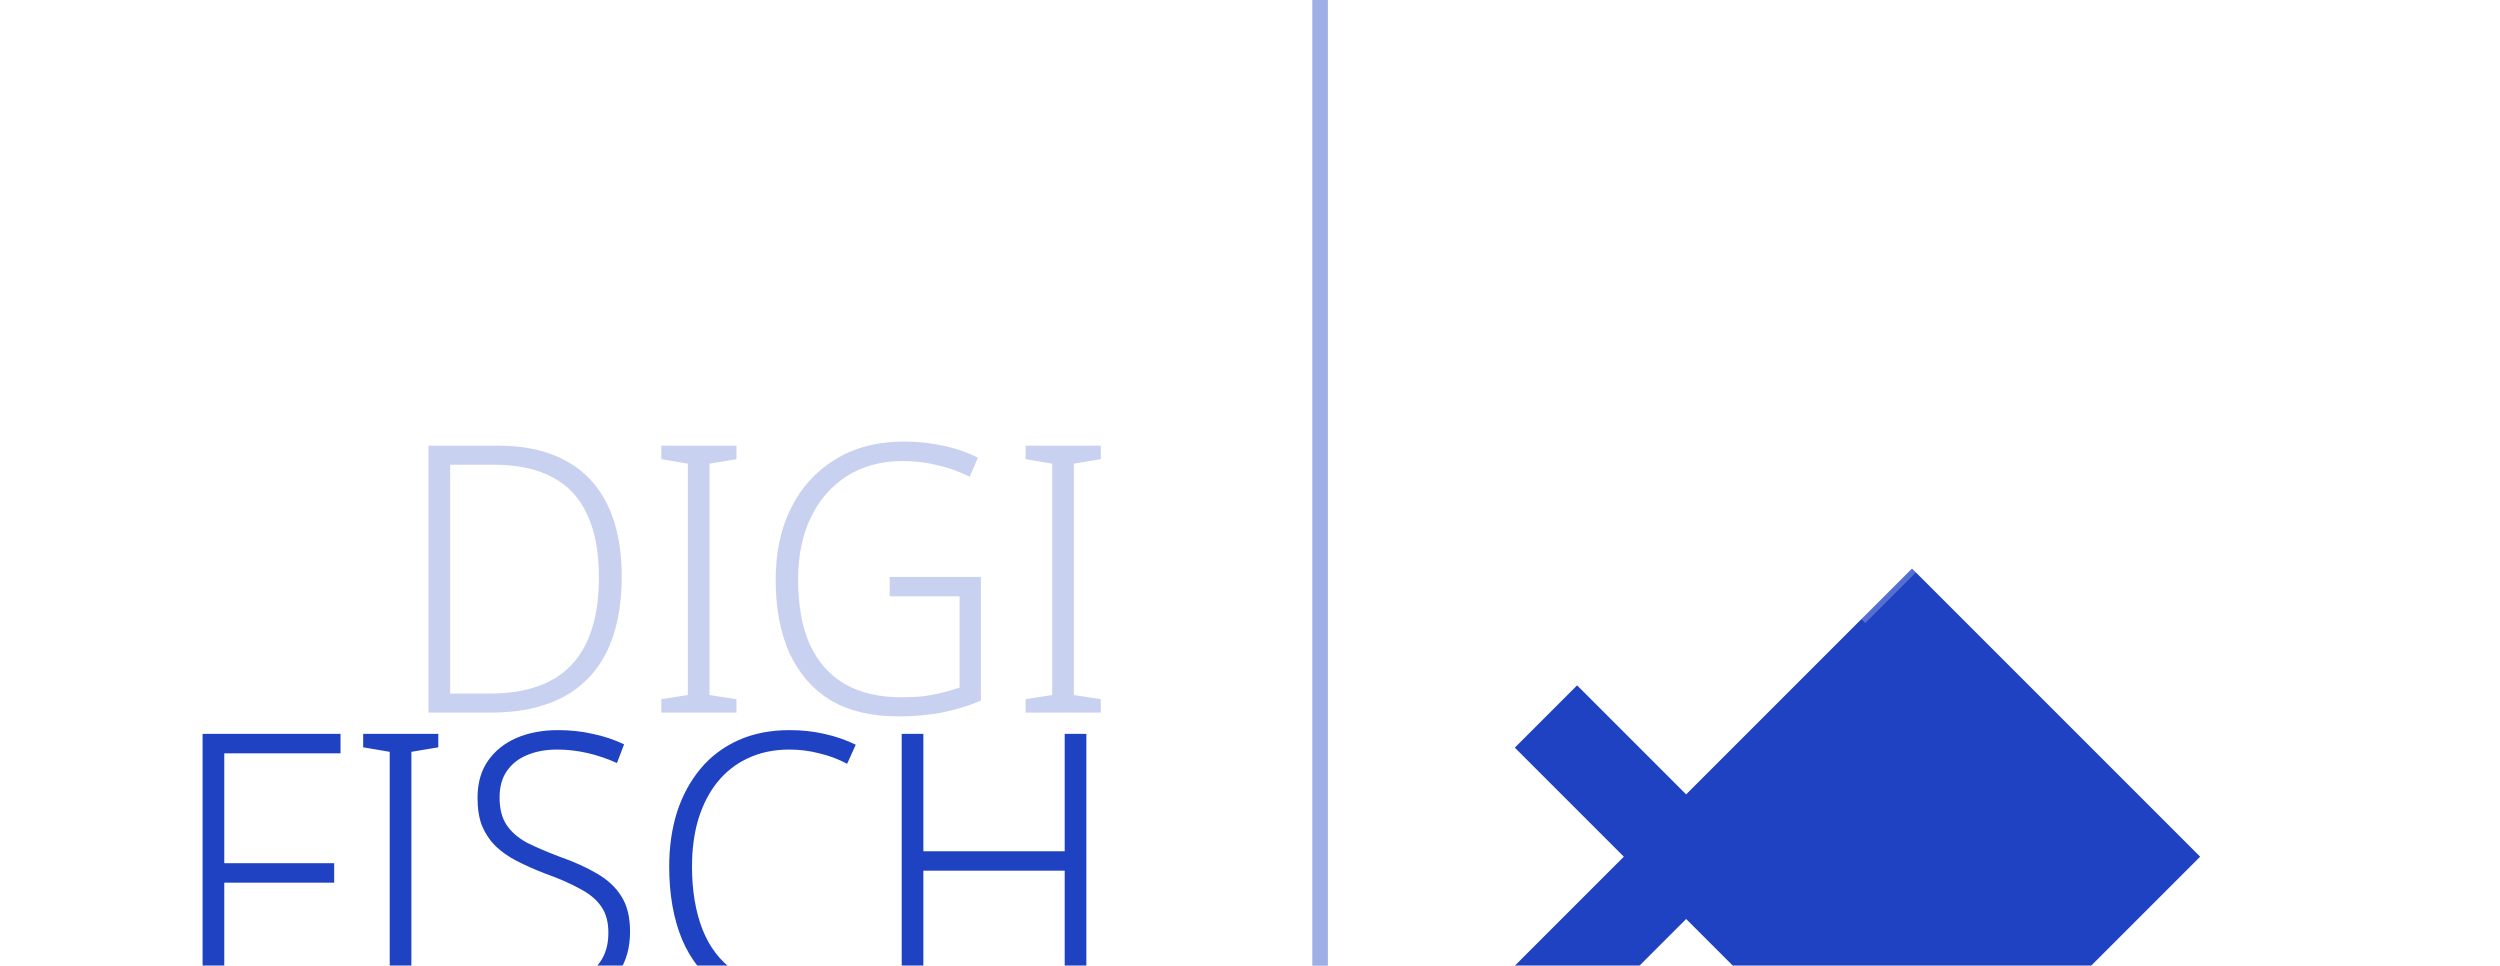 <svg width="321" height="124" viewBox="0 0 321 124" fill="none" xmlns="http://www.w3.org/2000/svg">
<g filter="url(#filter0_bddddi_33_4724)">
<path d="M79.828 26.028C79.828 29.868 79.188 33.084 77.908 35.676C76.628 38.268 74.74 40.22 72.244 41.532C69.748 42.844 66.676 43.5 63.028 43.5H55.012V9.228H64.036C67.428 9.228 70.292 9.868 72.628 11.148C74.996 12.428 76.788 14.316 78.004 16.812C79.22 19.308 79.828 22.38 79.828 26.028ZM76.9 26.124C76.9 22.892 76.404 20.22 75.412 18.108C74.452 15.964 72.98 14.364 70.996 13.308C69.012 12.22 66.516 11.676 63.508 11.676H57.796V41.052H62.884C67.588 41.052 71.092 39.82 73.396 37.356C75.732 34.86 76.9 31.116 76.9 26.124ZM94.56 43.5H84.912V41.772L88.32 41.244V11.532L84.912 10.956V9.228H94.56V10.956L91.104 11.532V41.244L94.56 41.772V43.5ZM114.237 26.076H125.949V41.964C124.349 42.636 122.669 43.148 120.909 43.5C119.181 43.82 117.309 43.98 115.293 43.98C111.869 43.98 108.989 43.292 106.653 41.916C104.349 40.508 102.589 38.492 101.373 35.868C100.189 33.244 99.597 30.092 99.597 26.412C99.597 22.924 100.253 19.868 101.565 17.244C102.877 14.588 104.765 12.508 107.229 11.004C109.693 9.468 112.653 8.7 116.109 8.7C117.869 8.7 119.533 8.876 121.101 9.228C122.669 9.548 124.157 10.06 125.565 10.764L124.509 13.212C123.165 12.54 121.773 12.044 120.333 11.724C118.925 11.372 117.469 11.196 115.965 11.196C113.181 11.196 110.781 11.836 108.765 13.116C106.749 14.396 105.197 16.172 104.109 18.444C103.021 20.716 102.477 23.372 102.477 26.412C102.477 29.708 102.973 32.476 103.965 34.716C104.989 36.956 106.477 38.652 108.429 39.804C110.413 40.956 112.861 41.532 115.773 41.532C116.829 41.532 117.789 41.484 118.653 41.388C119.549 41.26 120.365 41.1 121.101 40.908C121.869 40.716 122.573 40.508 123.213 40.284V28.572H114.237V26.076ZM141.342 43.5H131.694V41.772L135.102 41.244V11.532L131.694 10.956V9.228H141.342V10.956L137.886 11.532V41.244L141.342 41.772V43.5Z" fill="#C8D1F0"/>
</g>
<g filter="url(#filter1_bddddi_33_4724)">
<path d="M28.796 80.5H26.012V46.228H43.724V48.724H28.796V62.836H42.908V65.332H28.796V80.5ZM56.279 80.5H46.631V78.772L50.039 78.244V48.532L46.631 47.956V46.228H56.279V47.956L52.823 48.532V78.244L56.279 78.772V80.5ZM80.899 71.62C80.899 73.668 80.419 75.396 79.459 76.804C78.499 78.18 77.171 79.22 75.475 79.924C73.811 80.628 71.907 80.98 69.763 80.98C68.451 80.98 67.251 80.9 66.163 80.74C65.107 80.612 64.147 80.452 63.283 80.26C62.451 80.036 61.667 79.78 60.931 79.492V76.708C62.115 77.188 63.459 77.62 64.963 78.004C66.467 78.356 68.099 78.532 69.859 78.532C71.523 78.532 72.963 78.276 74.179 77.764C75.427 77.252 76.387 76.5 77.059 75.508C77.763 74.516 78.115 73.268 78.115 71.764C78.115 70.388 77.811 69.268 77.203 68.404C76.627 67.54 75.731 66.788 74.515 66.148C73.331 65.476 71.795 64.804 69.907 64.132C68.595 63.62 67.411 63.092 66.355 62.548C65.299 62.004 64.387 61.364 63.619 60.628C62.883 59.892 62.307 59.028 61.891 58.036C61.507 57.044 61.315 55.844 61.315 54.436C61.315 52.548 61.763 50.964 62.659 49.684C63.555 48.404 64.771 47.428 66.307 46.756C67.875 46.084 69.651 45.748 71.635 45.748C73.235 45.748 74.723 45.908 76.099 46.228C77.507 46.516 78.851 46.964 80.131 47.572L79.219 49.972C77.939 49.396 76.659 48.964 75.379 48.676C74.099 48.388 72.819 48.244 71.539 48.244C70.067 48.244 68.771 48.484 67.651 48.964C66.563 49.412 65.699 50.1 65.059 51.028C64.451 51.924 64.147 53.044 64.147 54.388C64.147 55.86 64.451 57.044 65.059 57.94C65.667 58.836 66.531 59.588 67.651 60.196C68.803 60.772 70.179 61.364 71.779 61.972C73.699 62.644 75.331 63.38 76.675 64.18C78.051 64.98 79.091 65.956 79.795 67.108C80.531 68.26 80.899 69.764 80.899 71.62ZM101.333 48.244C99.381 48.244 97.621 48.612 96.053 49.348C94.517 50.052 93.205 51.076 92.117 52.42C91.061 53.732 90.245 55.316 89.669 57.172C89.125 58.996 88.853 61.028 88.853 63.268C88.853 66.34 89.301 69.028 90.197 71.332C91.093 73.604 92.437 75.364 94.229 76.612C96.021 77.86 98.245 78.484 100.901 78.484C102.469 78.484 103.909 78.356 105.221 78.1C106.533 77.812 107.765 77.476 108.917 77.092V79.54C107.829 79.988 106.613 80.34 105.269 80.596C103.957 80.852 102.405 80.98 100.613 80.98C97.381 80.98 94.677 80.244 92.501 78.772C90.325 77.3 88.677 75.236 87.557 72.58C86.469 69.924 85.925 66.82 85.925 63.268C85.925 60.74 86.261 58.404 86.933 56.26C87.637 54.116 88.645 52.26 89.957 50.692C91.269 49.124 92.885 47.908 94.805 47.044C96.725 46.18 98.917 45.748 101.381 45.748C102.949 45.748 104.437 45.908 105.845 46.228C107.285 46.548 108.629 47.012 109.877 47.62L108.773 50.068C107.621 49.46 106.421 49.012 105.173 48.724C103.957 48.404 102.677 48.244 101.333 48.244ZM139.49 80.5H136.706V63.796H118.562V80.5H115.778V46.228H118.562V61.3H136.706V46.228H139.49V80.5Z" fill="#163BBF" fill-opacity="0.96"/>
</g>
<g filter="url(#filter2_bddddi_33_4724)">
<path d="M79.828 100.028C79.828 103.868 79.188 107.084 77.908 109.676C76.628 112.268 74.74 114.22 72.244 115.532C69.748 116.844 66.676 117.5 63.028 117.5H55.012V83.228H64.036C67.428 83.228 70.292 83.868 72.628 85.148C74.996 86.428 76.788 88.316 78.004 90.812C79.22 93.308 79.828 96.38 79.828 100.028ZM76.9 100.124C76.9 96.892 76.404 94.22 75.412 92.108C74.452 89.964 72.98 88.364 70.996 87.308C69.012 86.22 66.516 85.676 63.508 85.676H57.796V115.052H62.884C67.588 115.052 71.092 113.82 73.396 111.356C75.732 108.86 76.9 105.116 76.9 100.124ZM114.528 100.316C114.528 102.94 114.224 105.324 113.616 107.468C113.008 109.612 112.096 111.484 110.88 113.084C109.664 114.652 108.144 115.868 106.32 116.732C104.496 117.564 102.384 117.98 99.984 117.98C97.552 117.98 95.424 117.548 93.6 116.684C91.776 115.82 90.256 114.604 89.04 113.036C87.824 111.468 86.912 109.612 86.304 107.468C85.728 105.292 85.44 102.892 85.44 100.268C85.44 96.78 85.984 93.724 87.072 91.1C88.192 88.476 89.84 86.428 92.016 84.956C94.192 83.452 96.896 82.7 100.128 82.7C103.232 82.7 105.856 83.42 108 84.86C110.144 86.268 111.76 88.284 112.848 90.908C113.968 93.532 114.528 96.668 114.528 100.316ZM88.368 100.268C88.368 103.34 88.784 106.012 89.616 108.284C90.448 110.556 91.728 112.332 93.456 113.612C95.184 114.892 97.376 115.532 100.032 115.532C102.688 115.532 104.864 114.908 106.56 113.66C108.288 112.38 109.552 110.604 110.352 108.332C111.184 106.06 111.6 103.388 111.6 100.316C111.6 95.548 110.64 91.836 108.72 89.18C106.8 86.524 103.936 85.196 100.128 85.196C97.472 85.196 95.264 85.82 93.504 87.068C91.776 88.316 90.48 90.076 89.616 92.348C88.784 94.62 88.368 97.26 88.368 100.268ZM143.985 117.5H140.673L128.577 99.74L124.593 103.82V117.5H121.809V83.228H124.593V101.036C125.201 100.3 125.825 99.564 126.465 98.828C127.137 98.06 127.793 97.292 128.433 96.524L140.241 83.228H143.649L130.593 97.82L143.985 117.5Z" fill="#C8D1F0"/>
</g>
<rect x="168.5" width="2" height="124" fill="#9FAFE6"/>
<g filter="url(#filter3_bddddi_33_4724)">
<path d="M223 47.5L253.5 17L298.5 62L253.5 107L223 76.5L215.5 84L208.5 77L223.5 62L208.5 47L215.5 40L223 47.5Z" fill="white" fill-opacity="0.24"/>
</g>
<g filter="url(#filter4_bddddi_33_4724)">
<path d="M245.5 25L282.5 62L245.5 99L216.5 70L202.5 84L194.5 76L208.5 62L194.5 48L202.5 40L216.5 54L245.5 25Z" fill="#163BBF" fill-opacity="0.96"/>
</g>
<path fill-rule="evenodd" clip-rule="evenodd" d="M222.914 63.414L221.5 62L222.914 60.586L224.328 59.172L227.5 56L230.672 52.828L233.5 50L238.086 45.414L239.5 44L240.914 45.414L256.086 60.586L257.5 62L256.086 63.414L240.914 78.586L239.5 80L238.086 78.586L233.5 74L230.672 71.172L227.5 68L224.328 64.828L222.914 63.414ZM230.328 65.172L233.5 68.343L239.843 62L233.5 55.657L230.328 58.828L233.5 62L230.328 65.172ZM236.328 71.172L234.914 72.586L239.5 77.172L254.672 62L239.5 46.828L234.914 51.414L236.328 52.828L242.672 59.172L245.5 62L242.672 64.828L236.328 71.172Z" fill="white" fill-opacity="0.24"/>
<defs>
<filter id="filter0_bddddi_33_4724" x="31.012" y="-15.3" width="134.329" height="93.28" filterUnits="userSpaceOnUse" color-interpolation-filters="sRGB">
<feFlood flood-opacity="0" result="BackgroundImageFix"/>
<feGaussianBlur in="BackgroundImageFix" stdDeviation="12"/>
<feComposite in2="SourceAlpha" operator="in" result="effect1_backgroundBlur_33_4724"/>
<feColorMatrix in="SourceAlpha" type="matrix" values="0 0 0 0 0 0 0 0 0 0 0 0 0 0 0 0 0 0 127 0" result="hardAlpha"/>
<feOffset dy="2"/>
<feGaussianBlur stdDeviation="1.5"/>
<feColorMatrix type="matrix" values="0 0 0 0 0.086 0 0 0 0 0.231 0 0 0 0 0.749 0 0 0 0.08 0"/>
<feBlend mode="normal" in2="effect1_backgroundBlur_33_4724" result="effect2_dropShadow_33_4724"/>
<feColorMatrix in="SourceAlpha" type="matrix" values="0 0 0 0 0 0 0 0 0 0 0 0 0 0 0 0 0 0 127 0" result="hardAlpha"/>
<feOffset dy="6"/>
<feGaussianBlur stdDeviation="3"/>
<feColorMatrix type="matrix" values="0 0 0 0 0.086 0 0 0 0 0.231 0 0 0 0 0.749 0 0 0 0.07 0"/>
<feBlend mode="normal" in2="effect2_dropShadow_33_4724" result="effect3_dropShadow_33_4724"/>
<feColorMatrix in="SourceAlpha" type="matrix" values="0 0 0 0 0 0 0 0 0 0 0 0 0 0 0 0 0 0 127 0" result="hardAlpha"/>
<feOffset dy="14"/>
<feGaussianBlur stdDeviation="4"/>
<feColorMatrix type="matrix" values="0 0 0 0 0.086 0 0 0 0 0.231 0 0 0 0 0.749 0 0 0 0.04 0"/>
<feBlend mode="normal" in2="effect3_dropShadow_33_4724" result="effect4_dropShadow_33_4724"/>
<feColorMatrix in="SourceAlpha" type="matrix" values="0 0 0 0 0 0 0 0 0 0 0 0 0 0 0 0 0 0 127 0" result="hardAlpha"/>
<feOffset dy="24"/>
<feGaussianBlur stdDeviation="5"/>
<feColorMatrix type="matrix" values="0 0 0 0 0.086 0 0 0 0 0.231 0 0 0 0 0.749 0 0 0 0.01 0"/>
<feBlend mode="normal" in2="effect4_dropShadow_33_4724" result="effect5_dropShadow_33_4724"/>
<feBlend mode="normal" in="SourceGraphic" in2="effect5_dropShadow_33_4724" result="shape"/>
<feColorMatrix in="SourceAlpha" type="matrix" values="0 0 0 0 0 0 0 0 0 0 0 0 0 0 0 0 0 0 127 0" result="hardAlpha"/>
<feOffset dy="2"/>
<feGaussianBlur stdDeviation="2"/>
<feComposite in2="hardAlpha" operator="arithmetic" k2="-1" k3="1"/>
<feColorMatrix type="matrix" values="0 0 0 0 0.086 0 0 0 0 0.231 0 0 0 0 0.749 0 0 0 0.12 0"/>
<feBlend mode="normal" in2="shape" result="effect6_innerShadow_33_4724"/>
</filter>
<filter id="filter1_bddddi_33_4724" x="2.012" y="21.748" width="161.478" height="93.232" filterUnits="userSpaceOnUse" color-interpolation-filters="sRGB">
<feFlood flood-opacity="0" result="BackgroundImageFix"/>
<feGaussianBlur in="BackgroundImageFix" stdDeviation="12"/>
<feComposite in2="SourceAlpha" operator="in" result="effect1_backgroundBlur_33_4724"/>
<feColorMatrix in="SourceAlpha" type="matrix" values="0 0 0 0 0 0 0 0 0 0 0 0 0 0 0 0 0 0 127 0" result="hardAlpha"/>
<feOffset dy="2"/>
<feGaussianBlur stdDeviation="1.5"/>
<feColorMatrix type="matrix" values="0 0 0 0 0.086 0 0 0 0 0.231 0 0 0 0 0.749 0 0 0 0.08 0"/>
<feBlend mode="normal" in2="effect1_backgroundBlur_33_4724" result="effect2_dropShadow_33_4724"/>
<feColorMatrix in="SourceAlpha" type="matrix" values="0 0 0 0 0 0 0 0 0 0 0 0 0 0 0 0 0 0 127 0" result="hardAlpha"/>
<feOffset dy="6"/>
<feGaussianBlur stdDeviation="3"/>
<feColorMatrix type="matrix" values="0 0 0 0 0.086 0 0 0 0 0.231 0 0 0 0 0.749 0 0 0 0.07 0"/>
<feBlend mode="normal" in2="effect2_dropShadow_33_4724" result="effect3_dropShadow_33_4724"/>
<feColorMatrix in="SourceAlpha" type="matrix" values="0 0 0 0 0 0 0 0 0 0 0 0 0 0 0 0 0 0 127 0" result="hardAlpha"/>
<feOffset dy="14"/>
<feGaussianBlur stdDeviation="4"/>
<feColorMatrix type="matrix" values="0 0 0 0 0.086 0 0 0 0 0.231 0 0 0 0 0.749 0 0 0 0.04 0"/>
<feBlend mode="normal" in2="effect3_dropShadow_33_4724" result="effect4_dropShadow_33_4724"/>
<feColorMatrix in="SourceAlpha" type="matrix" values="0 0 0 0 0 0 0 0 0 0 0 0 0 0 0 0 0 0 127 0" result="hardAlpha"/>
<feOffset dy="24"/>
<feGaussianBlur stdDeviation="5"/>
<feColorMatrix type="matrix" values="0 0 0 0 0.086 0 0 0 0 0.231 0 0 0 0 0.749 0 0 0 0.01 0"/>
<feBlend mode="normal" in2="effect4_dropShadow_33_4724" result="effect5_dropShadow_33_4724"/>
<feBlend mode="normal" in="SourceGraphic" in2="effect5_dropShadow_33_4724" result="shape"/>
<feColorMatrix in="SourceAlpha" type="matrix" values="0 0 0 0 0 0 0 0 0 0 0 0 0 0 0 0 0 0 127 0" result="hardAlpha"/>
<feOffset dy="2"/>
<feGaussianBlur stdDeviation="2"/>
<feComposite in2="hardAlpha" operator="arithmetic" k2="-1" k3="1"/>
<feColorMatrix type="matrix" values="0 0 0 0 0.086 0 0 0 0 0.231 0 0 0 0 0.749 0 0 0 0.12 0"/>
<feBlend mode="normal" in2="shape" result="effect6_innerShadow_33_4724"/>
</filter>
<filter id="filter2_bddddi_33_4724" x="31.012" y="58.7" width="136.973" height="93.28" filterUnits="userSpaceOnUse" color-interpolation-filters="sRGB">
<feFlood flood-opacity="0" result="BackgroundImageFix"/>
<feGaussianBlur in="BackgroundImageFix" stdDeviation="12"/>
<feComposite in2="SourceAlpha" operator="in" result="effect1_backgroundBlur_33_4724"/>
<feColorMatrix in="SourceAlpha" type="matrix" values="0 0 0 0 0 0 0 0 0 0 0 0 0 0 0 0 0 0 127 0" result="hardAlpha"/>
<feOffset dy="2"/>
<feGaussianBlur stdDeviation="1.5"/>
<feColorMatrix type="matrix" values="0 0 0 0 0.086 0 0 0 0 0.231 0 0 0 0 0.749 0 0 0 0.08 0"/>
<feBlend mode="normal" in2="effect1_backgroundBlur_33_4724" result="effect2_dropShadow_33_4724"/>
<feColorMatrix in="SourceAlpha" type="matrix" values="0 0 0 0 0 0 0 0 0 0 0 0 0 0 0 0 0 0 127 0" result="hardAlpha"/>
<feOffset dy="6"/>
<feGaussianBlur stdDeviation="3"/>
<feColorMatrix type="matrix" values="0 0 0 0 0.086 0 0 0 0 0.231 0 0 0 0 0.749 0 0 0 0.07 0"/>
<feBlend mode="normal" in2="effect2_dropShadow_33_4724" result="effect3_dropShadow_33_4724"/>
<feColorMatrix in="SourceAlpha" type="matrix" values="0 0 0 0 0 0 0 0 0 0 0 0 0 0 0 0 0 0 127 0" result="hardAlpha"/>
<feOffset dy="14"/>
<feGaussianBlur stdDeviation="4"/>
<feColorMatrix type="matrix" values="0 0 0 0 0.086 0 0 0 0 0.231 0 0 0 0 0.749 0 0 0 0.04 0"/>
<feBlend mode="normal" in2="effect3_dropShadow_33_4724" result="effect4_dropShadow_33_4724"/>
<feColorMatrix in="SourceAlpha" type="matrix" values="0 0 0 0 0 0 0 0 0 0 0 0 0 0 0 0 0 0 127 0" result="hardAlpha"/>
<feOffset dy="24"/>
<feGaussianBlur stdDeviation="5"/>
<feColorMatrix type="matrix" values="0 0 0 0 0.086 0 0 0 0 0.231 0 0 0 0 0.749 0 0 0 0.01 0"/>
<feBlend mode="normal" in2="effect4_dropShadow_33_4724" result="effect5_dropShadow_33_4724"/>
<feBlend mode="normal" in="SourceGraphic" in2="effect5_dropShadow_33_4724" result="shape"/>
<feColorMatrix in="SourceAlpha" type="matrix" values="0 0 0 0 0 0 0 0 0 0 0 0 0 0 0 0 0 0 127 0" result="hardAlpha"/>
<feOffset dy="2"/>
<feGaussianBlur stdDeviation="2"/>
<feComposite in2="hardAlpha" operator="arithmetic" k2="-1" k3="1"/>
<feColorMatrix type="matrix" values="0 0 0 0 0.086 0 0 0 0 0.231 0 0 0 0 0.749 0 0 0 0.12 0"/>
<feBlend mode="normal" in2="shape" result="effect6_innerShadow_33_4724"/>
</filter>
<filter id="filter3_bddddi_33_4724" x="184.5" y="-7" width="138" height="148" filterUnits="userSpaceOnUse" color-interpolation-filters="sRGB">
<feFlood flood-opacity="0" result="BackgroundImageFix"/>
<feGaussianBlur in="BackgroundImageFix" stdDeviation="12"/>
<feComposite in2="SourceAlpha" operator="in" result="effect1_backgroundBlur_33_4724"/>
<feColorMatrix in="SourceAlpha" type="matrix" values="0 0 0 0 0 0 0 0 0 0 0 0 0 0 0 0 0 0 127 0" result="hardAlpha"/>
<feOffset dy="2"/>
<feGaussianBlur stdDeviation="1.5"/>
<feColorMatrix type="matrix" values="0 0 0 0 0.086 0 0 0 0 0.231 0 0 0 0 0.749 0 0 0 0.08 0"/>
<feBlend mode="normal" in2="effect1_backgroundBlur_33_4724" result="effect2_dropShadow_33_4724"/>
<feColorMatrix in="SourceAlpha" type="matrix" values="0 0 0 0 0 0 0 0 0 0 0 0 0 0 0 0 0 0 127 0" result="hardAlpha"/>
<feOffset dy="6"/>
<feGaussianBlur stdDeviation="3"/>
<feColorMatrix type="matrix" values="0 0 0 0 0.086 0 0 0 0 0.231 0 0 0 0 0.749 0 0 0 0.07 0"/>
<feBlend mode="normal" in2="effect2_dropShadow_33_4724" result="effect3_dropShadow_33_4724"/>
<feColorMatrix in="SourceAlpha" type="matrix" values="0 0 0 0 0 0 0 0 0 0 0 0 0 0 0 0 0 0 127 0" result="hardAlpha"/>
<feOffset dy="14"/>
<feGaussianBlur stdDeviation="4"/>
<feColorMatrix type="matrix" values="0 0 0 0 0.086 0 0 0 0 0.231 0 0 0 0 0.749 0 0 0 0.04 0"/>
<feBlend mode="normal" in2="effect3_dropShadow_33_4724" result="effect4_dropShadow_33_4724"/>
<feColorMatrix in="SourceAlpha" type="matrix" values="0 0 0 0 0 0 0 0 0 0 0 0 0 0 0 0 0 0 127 0" result="hardAlpha"/>
<feOffset dy="24"/>
<feGaussianBlur stdDeviation="5"/>
<feColorMatrix type="matrix" values="0 0 0 0 0.086 0 0 0 0 0.231 0 0 0 0 0.749 0 0 0 0.01 0"/>
<feBlend mode="normal" in2="effect4_dropShadow_33_4724" result="effect5_dropShadow_33_4724"/>
<feBlend mode="normal" in="SourceGraphic" in2="effect5_dropShadow_33_4724" result="shape"/>
<feColorMatrix in="SourceAlpha" type="matrix" values="0 0 0 0 0 0 0 0 0 0 0 0 0 0 0 0 0 0 127 0" result="hardAlpha"/>
<feOffset dy="2"/>
<feGaussianBlur stdDeviation="2"/>
<feComposite in2="hardAlpha" operator="arithmetic" k2="-1" k3="1"/>
<feColorMatrix type="matrix" values="0 0 0 0 0.086 0 0 0 0 0.231 0 0 0 0 0.749 0 0 0 0.12 0"/>
<feBlend mode="normal" in2="shape" result="effect6_innerShadow_33_4724"/>
</filter>
<filter id="filter4_bddddi_33_4724" x="170.5" y="1" width="136" height="132" filterUnits="userSpaceOnUse" color-interpolation-filters="sRGB">
<feFlood flood-opacity="0" result="BackgroundImageFix"/>
<feGaussianBlur in="BackgroundImageFix" stdDeviation="12"/>
<feComposite in2="SourceAlpha" operator="in" result="effect1_backgroundBlur_33_4724"/>
<feColorMatrix in="SourceAlpha" type="matrix" values="0 0 0 0 0 0 0 0 0 0 0 0 0 0 0 0 0 0 127 0" result="hardAlpha"/>
<feOffset dy="2"/>
<feGaussianBlur stdDeviation="1.5"/>
<feColorMatrix type="matrix" values="0 0 0 0 0.086 0 0 0 0 0.231 0 0 0 0 0.749 0 0 0 0.08 0"/>
<feBlend mode="normal" in2="effect1_backgroundBlur_33_4724" result="effect2_dropShadow_33_4724"/>
<feColorMatrix in="SourceAlpha" type="matrix" values="0 0 0 0 0 0 0 0 0 0 0 0 0 0 0 0 0 0 127 0" result="hardAlpha"/>
<feOffset dy="6"/>
<feGaussianBlur stdDeviation="3"/>
<feColorMatrix type="matrix" values="0 0 0 0 0.086 0 0 0 0 0.231 0 0 0 0 0.749 0 0 0 0.07 0"/>
<feBlend mode="normal" in2="effect2_dropShadow_33_4724" result="effect3_dropShadow_33_4724"/>
<feColorMatrix in="SourceAlpha" type="matrix" values="0 0 0 0 0 0 0 0 0 0 0 0 0 0 0 0 0 0 127 0" result="hardAlpha"/>
<feOffset dy="14"/>
<feGaussianBlur stdDeviation="4"/>
<feColorMatrix type="matrix" values="0 0 0 0 0.086 0 0 0 0 0.231 0 0 0 0 0.749 0 0 0 0.04 0"/>
<feBlend mode="normal" in2="effect3_dropShadow_33_4724" result="effect4_dropShadow_33_4724"/>
<feColorMatrix in="SourceAlpha" type="matrix" values="0 0 0 0 0 0 0 0 0 0 0 0 0 0 0 0 0 0 127 0" result="hardAlpha"/>
<feOffset dy="24"/>
<feGaussianBlur stdDeviation="5"/>
<feColorMatrix type="matrix" values="0 0 0 0 0.086 0 0 0 0 0.231 0 0 0 0 0.749 0 0 0 0.01 0"/>
<feBlend mode="normal" in2="effect4_dropShadow_33_4724" result="effect5_dropShadow_33_4724"/>
<feBlend mode="normal" in="SourceGraphic" in2="effect5_dropShadow_33_4724" result="shape"/>
<feColorMatrix in="SourceAlpha" type="matrix" values="0 0 0 0 0 0 0 0 0 0 0 0 0 0 0 0 0 0 127 0" result="hardAlpha"/>
<feOffset dy="2"/>
<feGaussianBlur stdDeviation="2"/>
<feComposite in2="hardAlpha" operator="arithmetic" k2="-1" k3="1"/>
<feColorMatrix type="matrix" values="0 0 0 0 0.086 0 0 0 0 0.231 0 0 0 0 0.749 0 0 0 0.12 0"/>
<feBlend mode="normal" in2="shape" result="effect6_innerShadow_33_4724"/>
</filter>
</defs>
</svg>
